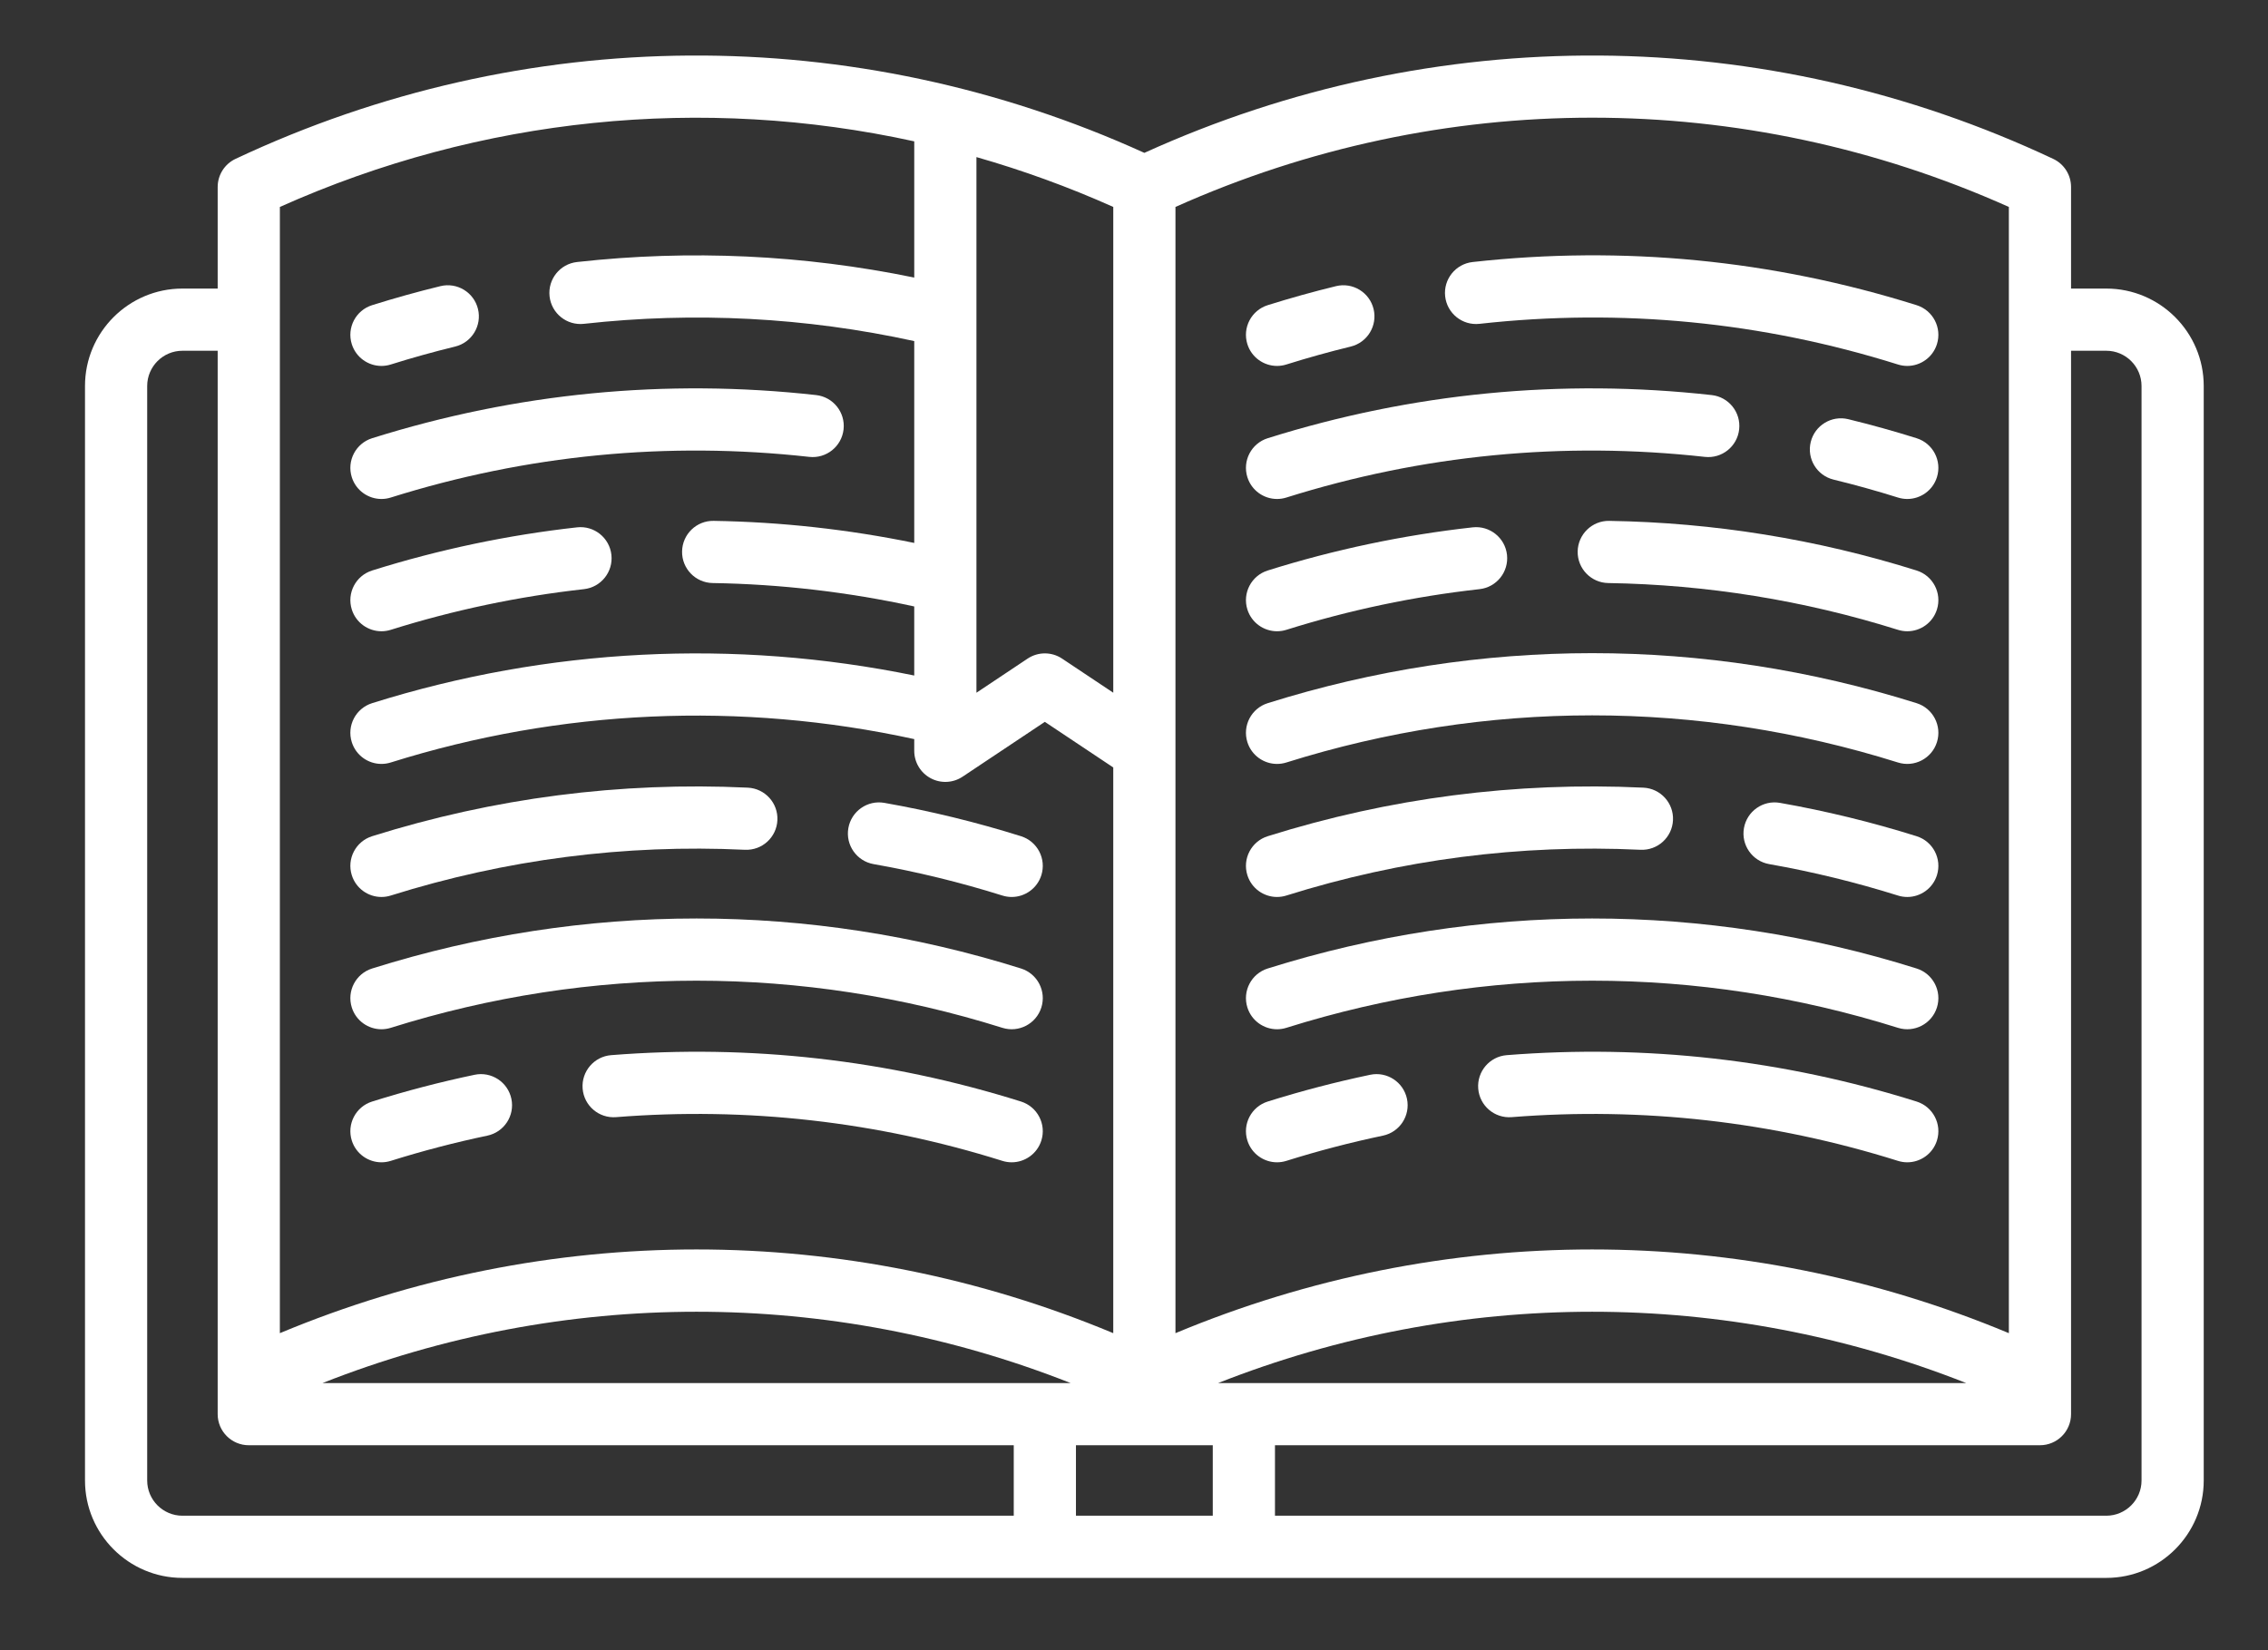 <svg width="547" height="398" xmlns="http://www.w3.org/2000/svg">

 <rect width="100%" height="100%" fill="#333333" stroke="none"/>

 <g>
  <title>Layer 1</title>
  <g>
   <path fill="#ffffff" d="m508,69.606l-8.5,0l0,-24.5c0,-2.905 -1.678,-5.549 -4.307,-6.786c-69.605,-32.754 -149.285,-33.22 -219.193,-1.449c-69.908,-31.771 -149.588,-31.304 -219.193,1.449c-2.629,1.237 -4.307,3.881 -4.307,6.786l0,24.5l-8.5,0c-12.958,0 -23.5,10.542 -23.5,23.5l0,264c0,12.958 10.542,23.5 23.5,23.5l464,0c12.958,0 23.5,-10.542 23.5,-23.5l0,-264c0,-12.958 -10.542,-23.5 -23.5,-23.5zm-224.5,111.477c0,-0.009 0,-0.019 0,-0.028l0,-131.139c64.137,-28.707 136.861,-28.707 201,0l0,27.161c0,0.01 -0.001,0.02 -0.001,0.029s0.001,0.02 0.001,0.029l0,244.438c-32.237,-13.461 -66.371,-20.193 -100.5,-20.193c-34.129,0 -68.264,6.732 -100.5,20.193l0,-140.49zm-48,-143.192c11.187,3.204 22.217,7.198 33,12.025l0,117.177l-12.34,-8.227c-2.52,-1.68 -5.801,-1.68 -8.32,0l-12.34,8.227l0,-129.202zm-168,39.235c0,-0.007 0.001,-0.013 0.001,-0.02s-0.001,-0.012 -0.001,-0.019l0,-27.171c48.563,-21.736 102.046,-26.999 153,-15.82l0,32.856c-26.767,-5.505 -54.078,-6.777 -81.328,-3.75c-4.117,0.457 -7.083,4.165 -6.626,8.282c0.458,4.116 4.162,7.085 8.282,6.626c26.708,-2.967 53.479,-1.562 79.671,4.165l0,48.686c-15.912,-3.265 -32.14,-5.067 -48.377,-5.323c-4.145,-0.078 -7.552,3.239 -7.618,7.38c-0.065,4.142 3.239,7.552 7.38,7.618c16.331,0.258 32.654,2.164 48.614,5.647l0,16.66c-43.389,-8.909 -88.39,-6.644 -130.748,6.665c-3.952,1.241 -6.148,5.451 -4.907,9.403c1.007,3.204 3.964,5.254 7.153,5.254c0.745,0 1.502,-0.112 2.25,-0.347c40.908,-12.852 84.428,-14.773 126.252,-5.638l0,2.825c0,2.766 1.522,5.308 3.961,6.612c2.438,1.306 5.398,1.162 7.699,-0.372l19.84,-13.227l16.5,11l0,136.454c-32.237,-13.461 -66.371,-20.193 -100.5,-20.193c-34.129,0 -68.264,6.732 -100.5,20.193l0,-244.446l0.002,0zm177,288.48l-200.5,0c-4.687,0 -8.5,-3.813 -8.5,-8.5l0,-264c0,-4.687 3.813,-8.5 8.5,-8.5l8.5,0l0,248.5l0,8c0,4.142 3.358,7.5 7.5,7.5l184.5,0l0,17zm-166.71,-32c58.099,-22.934 122.32,-22.935 180.42,0l-180.42,0zm214.71,32l-33,0l0,-17l33,0l0,17zm181.71,-32l-180.42,0c58.099,-22.934 122.32,-22.934 180.42,0zm42.29,23.5c0,4.687 -3.813,8.5 -8.5,8.5l-200.5,0l0,-17l184.5,0c4.142,0 7.5,-3.358 7.5,-7.5l0,-8l0,-248.5l8.5,0c4.687,0 8.5,3.813 8.5,8.5l0,264z"/>
   <path fill="#ffffff" d="m330.46,259.249c-8.302,1.74 -16.615,3.911 -24.708,6.454c-3.952,1.242 -6.148,5.452 -4.907,9.403c1.007,3.204 3.964,5.254 7.153,5.254c0.745,0 1.502,-0.112 2.25,-0.347c7.628,-2.396 15.464,-4.443 23.288,-6.083c4.054,-0.85 6.652,-4.825 5.802,-8.879c-0.849,-4.054 -4.827,-6.651 -8.878,-5.802z"/>
   <path fill="#ffffff" d="m460.002,280.359c3.189,0 6.147,-2.051 7.153,-5.254c1.241,-3.952 -0.956,-8.162 -4.907,-9.403c-32.073,-10.076 -65.329,-13.842 -98.844,-11.188c-4.129,0.326 -7.211,3.938 -6.885,8.068s3.935,7.213 8.068,6.885c31.59,-2.499 62.935,1.048 93.165,10.546c0.748,0.235 1.505,0.346 2.25,0.346z"/>
   <path fill="#ffffff" d="m307.998,248.267c0.745,0 1.502,-0.112 2.25,-0.347c48.249,-15.159 99.256,-15.159 147.504,0c3.952,1.24 8.162,-0.956 9.403,-4.907c1.241,-3.952 -0.956,-8.162 -4.907,-9.403c-51.191,-16.083 -105.306,-16.083 -156.496,0c-3.952,1.241 -6.149,5.451 -4.907,9.403c1.007,3.203 3.964,5.254 7.153,5.254z"/>
   <path fill="#ffffff" d="m307.998,216.359c0.745,0 1.502,-0.112 2.25,-0.347c27.681,-8.697 56.409,-12.412 85.399,-11.037c4.147,0.192 7.651,-2.999 7.847,-7.137c0.196,-4.138 -2.999,-7.65 -7.137,-7.847c-30.753,-1.456 -61.236,2.483 -90.605,11.71c-3.952,1.242 -6.149,5.452 -4.907,9.403c1.007,3.206 3.964,5.255 7.153,5.255z"/>
   <path fill="#ffffff" d="m462.248,201.702c-10.76,-3.38 -21.846,-6.086 -32.952,-8.043c-4.08,-0.719 -7.968,2.006 -8.688,6.085c-0.719,4.079 2.005,7.969 6.085,8.688c10.467,1.844 20.917,4.395 31.058,7.581c0.749,0.235 1.505,0.347 2.25,0.347c3.189,0 6.147,-2.051 7.153,-5.254c1.242,-3.953 -0.954,-8.163 -4.906,-9.404z"/>
   <path fill="#ffffff" d="m307.998,184.267c0.745,0 1.502,-0.112 2.25,-0.347c48.249,-15.159 99.256,-15.159 147.504,0c3.952,1.24 8.162,-0.956 9.403,-4.907c1.241,-3.952 -0.956,-8.162 -4.907,-9.403c-51.191,-16.083 -105.306,-16.083 -156.496,0c-3.952,1.241 -6.149,5.451 -4.907,9.403c1.007,3.203 3.964,5.254 7.153,5.254z"/>
   <path fill="#ffffff" d="m355.178,127.202c-16.732,1.858 -33.362,5.36 -49.426,10.407c-3.952,1.241 -6.148,5.451 -4.907,9.403c1.007,3.204 3.964,5.254 7.153,5.254c0.745,0 1.502,-0.112 2.25,-0.347c15.141,-4.757 30.815,-8.057 46.585,-9.809c4.117,-0.457 7.083,-4.165 6.626,-8.282s-4.169,-7.084 -8.281,-6.626z"/>
   <path fill="#ffffff" d="m387.886,140.637c23.725,0.375 47.231,4.17 69.866,11.283c0.748,0.234 1.505,0.347 2.25,0.347c3.189,0 6.146,-2.051 7.153,-5.254c1.241,-3.952 -0.956,-8.162 -4.907,-9.403c-24.015,-7.545 -48.955,-11.572 -74.125,-11.97c-4.125,-0.078 -7.552,3.239 -7.618,7.38s3.239,7.552 7.381,7.617z"/>
   <path fill="#ffffff" d="m411.171,110.204c4.116,0.46 7.825,-2.509 8.282,-6.626c0.458,-4.117 -2.509,-7.825 -6.626,-8.282c-36.252,-4.027 -72.278,-0.526 -107.075,10.406c-3.952,1.242 -6.148,5.452 -4.907,9.403c1.007,3.204 3.964,5.254 7.153,5.254c0.745,0 1.502,-0.112 2.25,-0.347c32.797,-10.304 66.752,-13.603 100.923,-9.808z"/>
   <path fill="#ffffff" d="m462.248,105.702c-5.418,-1.702 -10.96,-3.246 -16.472,-4.588c-4.03,-0.98 -8.082,1.488 -9.062,5.512c-0.98,4.024 1.488,8.082 5.512,9.062c5.196,1.265 10.419,2.72 15.526,4.324c0.748,0.235 1.505,0.347 2.25,0.347c3.189,0 6.147,-2.051 7.153,-5.254c1.241,-3.952 -0.955,-8.162 -4.907,-9.403z"/>
   <path fill="#ffffff" d="m307.998,88.267c0.745,0 1.502,-0.112 2.25,-0.347c5.103,-1.604 10.325,-3.058 15.521,-4.324c4.024,-0.98 6.492,-5.037 5.512,-9.062s-5.038,-6.492 -9.062,-5.512c-5.513,1.342 -11.053,2.886 -16.468,4.587c-3.951,1.242 -6.148,5.452 -4.907,9.403c1.008,3.204 3.965,5.255 7.154,5.255z"/>
   <path fill="#ffffff" d="m356.829,78.111c34.172,-3.796 68.126,-0.496 100.923,9.809c0.748,0.234 1.505,0.347 2.25,0.347c3.189,0 6.146,-2.051 7.153,-5.254c1.241,-3.952 -0.956,-8.162 -4.907,-9.403c-34.797,-10.933 -70.824,-14.435 -107.076,-10.406c-4.117,0.457 -7.083,4.165 -6.626,8.282c0.458,4.116 4.164,7.084 8.283,6.625z"/>
   <path fill="#ffffff" d="m114.46,259.249c-8.302,1.74 -16.615,3.911 -24.708,6.454c-3.952,1.242 -6.148,5.452 -4.907,9.403c1.007,3.204 3.964,5.254 7.153,5.254c0.745,0 1.502,-0.112 2.25,-0.347c7.628,-2.396 15.464,-4.443 23.288,-6.083c4.054,-0.85 6.652,-4.825 5.802,-8.879s-4.827,-6.651 -8.878,-5.802z"/>
   <path fill="#ffffff" d="m244.002,280.359c3.189,0 6.147,-2.051 7.153,-5.254c1.241,-3.952 -0.956,-8.162 -4.907,-9.403c-32.073,-10.076 -65.331,-13.842 -98.844,-11.188c-4.129,0.326 -7.211,3.938 -6.885,8.068s3.934,7.213 8.068,6.885c31.591,-2.499 62.935,1.048 93.165,10.546c0.748,0.235 1.505,0.346 2.25,0.346z"/>
   <path fill="#ffffff" d="m91.998,248.267c0.745,0 1.502,-0.112 2.25,-0.347c48.249,-15.159 99.256,-15.159 147.504,0c3.952,1.24 8.162,-0.956 9.403,-4.907c1.241,-3.952 -0.956,-8.162 -4.907,-9.403c-51.191,-16.083 -105.307,-16.083 -156.496,0c-3.952,1.241 -6.149,5.451 -4.907,9.403c1.007,3.203 3.964,5.254 7.153,5.254z"/>
   <path fill="#ffffff" d="m91.998,216.359c0.745,0 1.502,-0.112 2.25,-0.347c27.681,-8.697 56.411,-12.412 85.399,-11.037c4.158,0.192 7.65,-2.999 7.847,-7.137c0.196,-4.138 -2.999,-7.65 -7.137,-7.847c-30.756,-1.456 -61.236,2.483 -90.605,11.71c-3.952,1.242 -6.149,5.452 -4.907,9.403c1.007,3.206 3.964,5.255 7.153,5.255z"/>
   <path fill="#ffffff" d="m210.694,208.432c10.467,1.844 20.917,4.395 31.058,7.581c0.749,0.235 1.505,0.347 2.25,0.347c3.189,0 6.147,-2.051 7.153,-5.254c1.241,-3.952 -0.956,-8.162 -4.907,-9.403c-10.76,-3.38 -21.846,-6.086 -32.952,-8.043c-4.079,-0.719 -7.969,2.006 -8.688,6.085c-0.718,4.078 2.006,7.968 6.086,8.687z"/>
   <path fill="#ffffff" d="m139.178,127.202c-16.732,1.858 -33.362,5.36 -49.426,10.407c-3.952,1.241 -6.148,5.451 -4.907,9.403c1.007,3.204 3.964,5.254 7.153,5.254c0.745,0 1.502,-0.112 2.25,-0.347c15.141,-4.757 30.815,-8.057 46.585,-9.809c4.117,-0.457 7.083,-4.165 6.626,-8.282c-0.456,-4.116 -4.171,-7.084 -8.281,-6.626z"/>
   <path fill="#ffffff" d="m84.845,115.105c1.007,3.204 3.964,5.254 7.153,5.254c0.745,0 1.502,-0.112 2.25,-0.347c32.797,-10.305 66.752,-13.604 100.923,-9.809c4.116,0.46 7.825,-2.509 8.282,-6.626c0.458,-4.117 -2.509,-7.825 -6.626,-8.282c-36.253,-4.027 -72.278,-0.526 -107.075,10.406c-3.952,1.243 -6.148,5.453 -4.907,9.404z"/>
   <path fill="#ffffff" d="m91.998,88.267c0.745,0 1.502,-0.112 2.25,-0.347c5.103,-1.604 10.325,-3.058 15.521,-4.324c4.024,-0.98 6.492,-5.037 5.512,-9.062s-5.038,-6.492 -9.062,-5.512c-5.513,1.342 -11.053,2.886 -16.468,4.587c-3.951,1.242 -6.148,5.452 -4.907,9.403c1.008,3.204 3.965,5.255 7.154,5.255z"/>
  </g>
  <g/>
  <g/>
  <g/>
  <g/>
  <g/>
  <g/>
  <g/>
  <g/>
  <g/>
  <g/>
  <g/>
  <g/>
  <g/>
  <g/>
  <g/>
 </g>
</svg>
